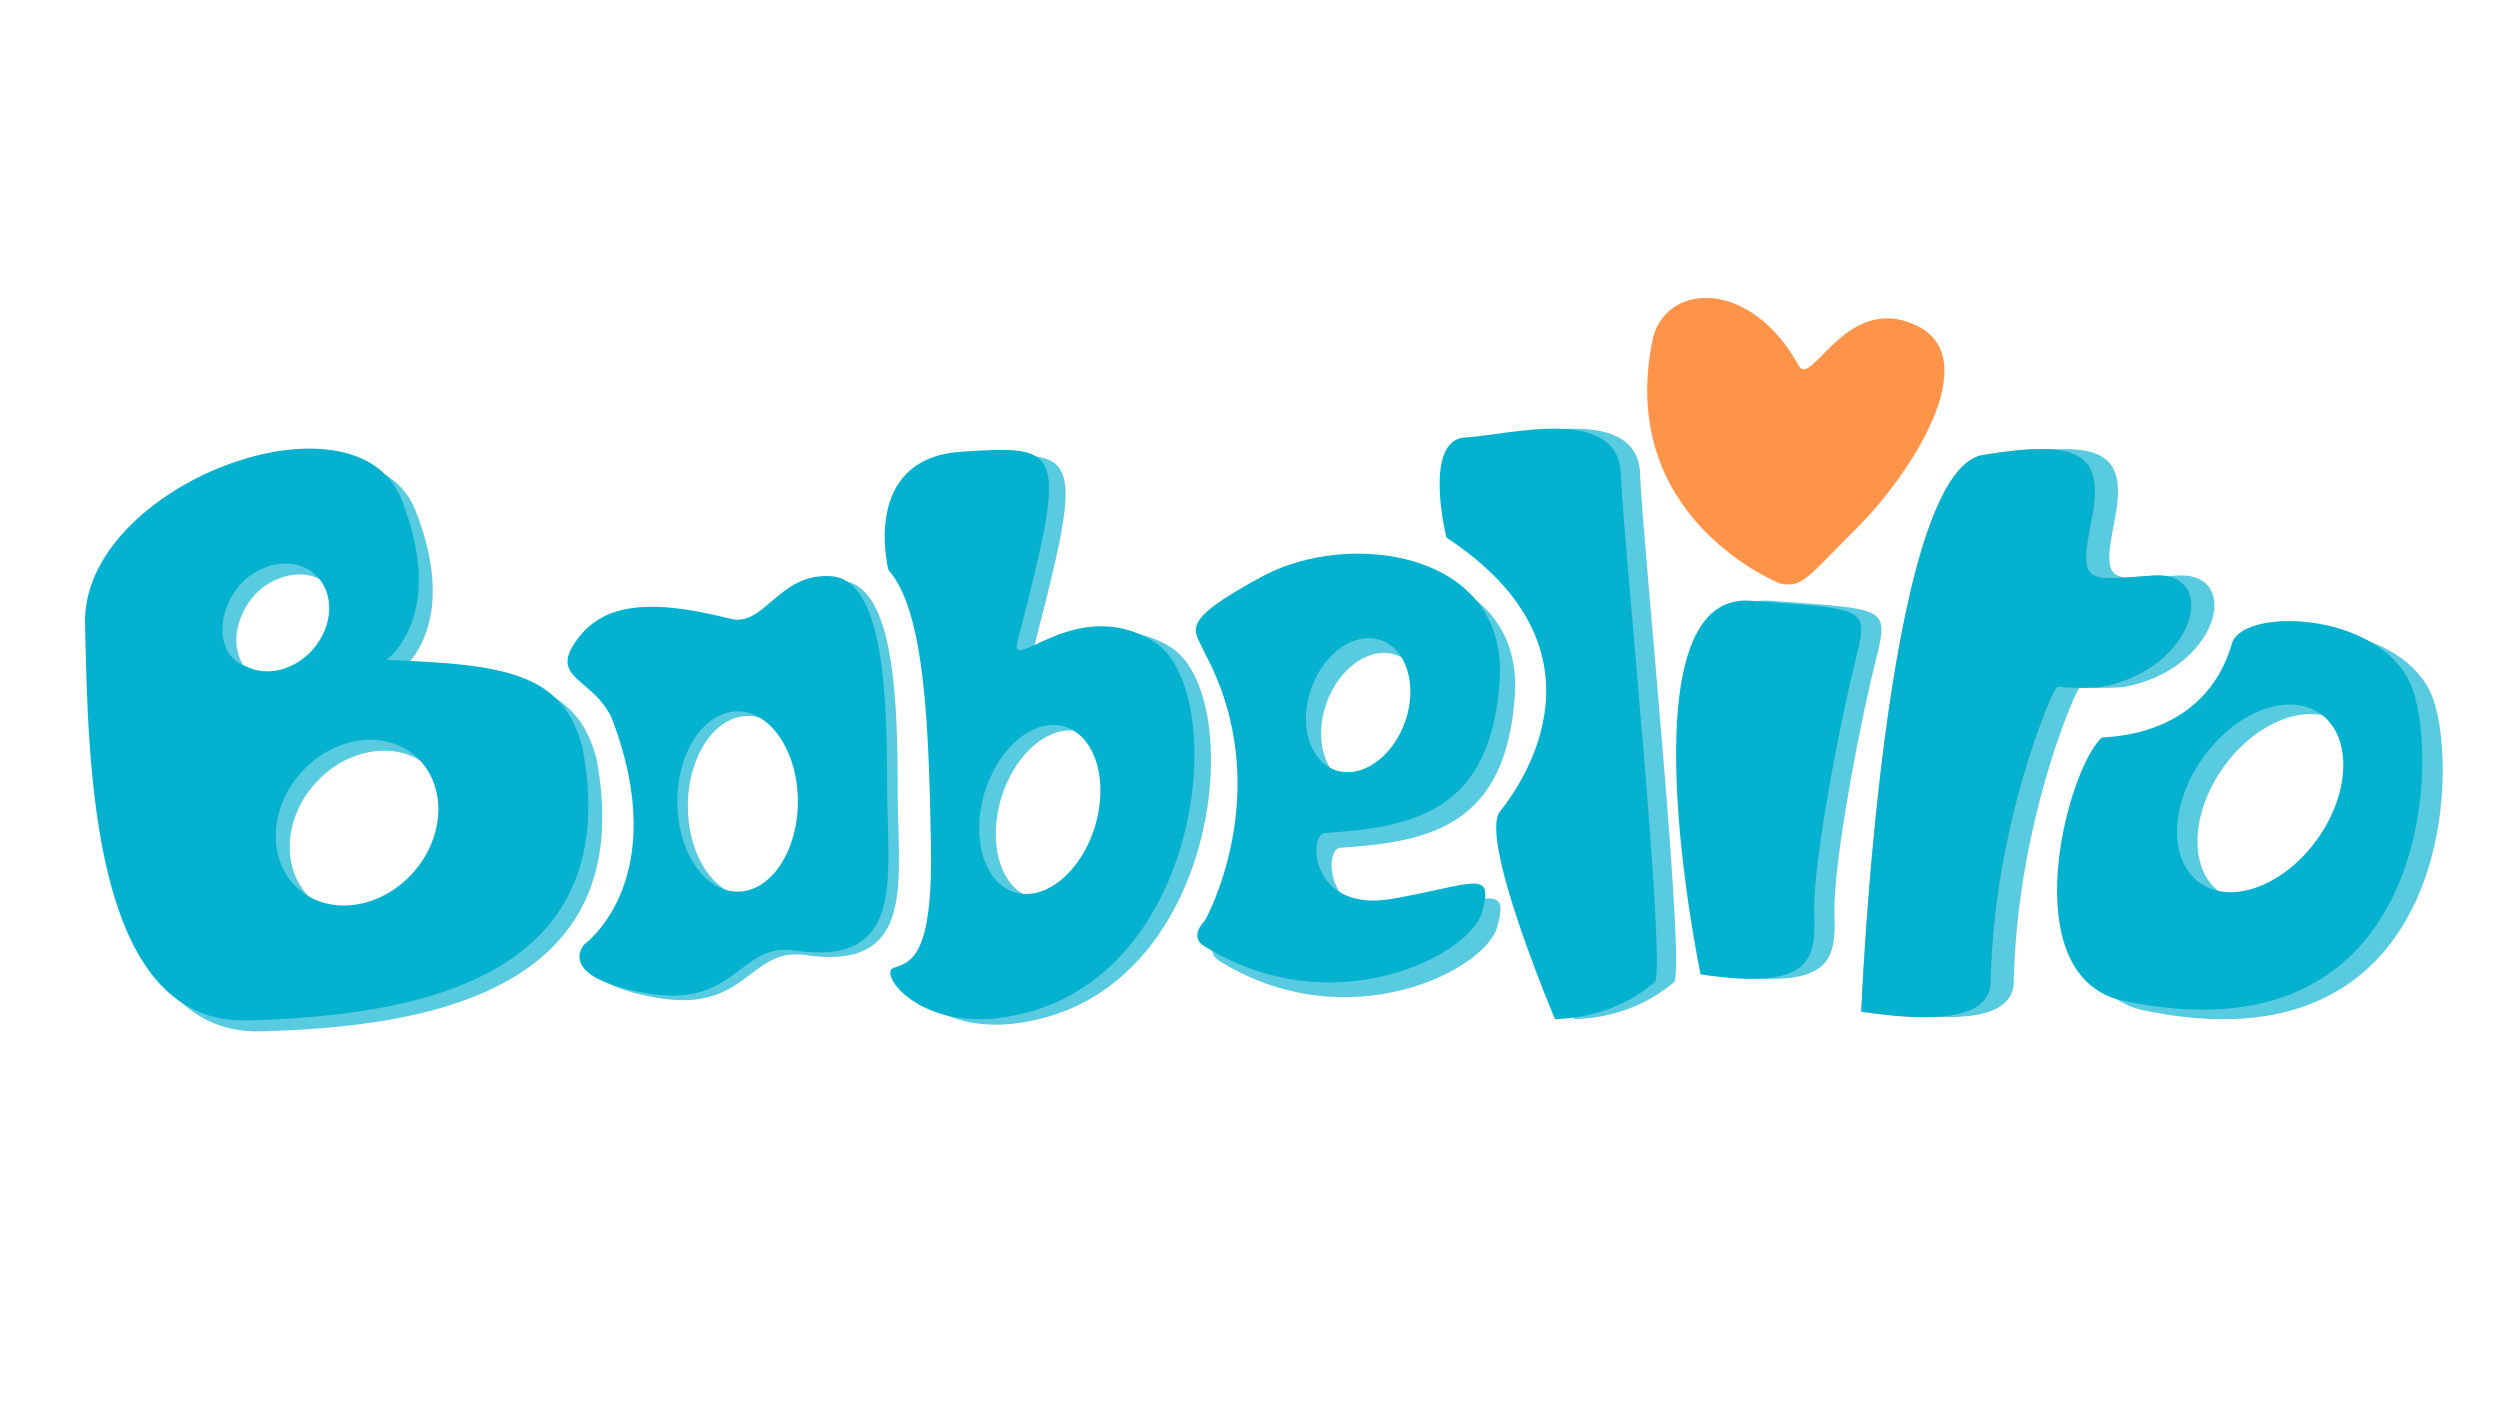 <?xml version="1.0" encoding="UTF-8"?><svg id="a" xmlns="http://www.w3.org/2000/svg" viewBox="0 0 801 451"><defs><style>.b{fill:#a9a9a9;}.c{fill:#59cbe0;}.d{fill:#fe9449;}.e{fill:#04b1cf;}</style></defs><path class="c" d="M429.19,271.64c29.47-1.83,53.37-7.37,56.17-48.8,2.81-41.43-48.1-48.45-75.84-33.53-27.74,14.92-21.97,17.02-18.61,24.75,23.52,43.89,0,85.67,0,85.67,0,0-5.27,4.92-.35,8.08,41.08,25.63,85.32,3.16,89.18-10.88,3.86-14.04-2.81-8.78-28.79-4.21s-27.03-20.01-21.77-21.07Zm-4.22-46.26c4.04-11.49,14.05-18.44,22.36-15.52,8.31,2.92,11.77,14.61,7.73,26.1-4.04,11.49-14.05,18.44-22.36,15.52-8.31-2.92-11.77-14.61-7.73-26.1Z"/><path class="c" d="M504.4,326.56s-24.53-57.91-17.62-66.57c6.91-8.66,37.57-51.73-17.2-87.77,0,0-7.72-31.36,6.09-32.07,13.81-.7,50.09-11,49.86,12.87,1.17,24.34,14.75,158.43,10.77,161.72-3.98,3.29-14.16,11.21-31.89,11.81Z"/><path class="c" d="M551.36,312.19s-25.75-122.88,16.03-119.72c41.78,3.16,37.57,1.4,31.95,25.98-5.62,24.58-11.94,60.39-11.59,74.08,.35,13.69,.59,25.28-36.4,19.66Z"/><path class="c" d="M603.75,324.13s7.03-173.09,38.98-178.35c31.95-5.27,38.97,0,34.76,21.07-4.21,21.07-1.4,18.96,20.01,17.55,21.42-1.4,13.34,30.54-17.55,35.81-14.04,.7-12.64-1.05-14.04,.7-1.4,1.76-19.66,43.39-20.71,93.85-.35,11.81-17.92,12.89-41.44,9.37Z"/><path class="c" d="M779.64,224.09c-8.66-24.69-53.13-26.8-57.81-15.33-8.89,31.6-41.38,30.18-41.9,30.66-11.23,10.53-28.09,74.9,5.62,84.03,98.77,21.53,102.75-74.67,94.09-99.36Zm-30.64,47.87c-10.53,14.71-27.03,21-37.17,14.29-.16-.11-.32-.2-.48-.32-10.1-7.23-9.62-25.2,1.08-40.15,10.39-14.51,26.58-20.83,36.76-14.57,.3,.19,.6,.38,.9,.59,10.1,7.23,9.61,25.2-1.08,40.15Z"/><path class="b" d="M596.35,324.13s7.03-173.09,38.98-178.35c31.95-5.27,38.97,0,34.76,21.07s-1.4,18.96,20.01,17.55c21.42-1.4,13.34,30.54-17.55,35.81-14.04,.7-12.64-1.05-14.04,.7s-19.66,43.39-20.71,93.85c-.35,11.81-17.92,12.89-41.44,9.37Z"/><path class="d" d="M570.38,186.97s-53.13-20.83-40.73-78.88c4.68-17.7,31.6-18.72,46.81,9.36,4.21,6.32,15.45-23.87,37.68-13.11,22.24,10.77-2.34,47.98-18.96,64.6-16.62,16.62-17.79,19.43-24.81,18.02Z"/><path class="c" d="M374.88,207.21c-24.93-15.1-46.34,11.23-43.54,0,16.15-62.49,14.75-62.85-17.91-60.74-32.65,2.11-23.46,37.92-23.46,37.92,12,13.34,12.92,51.96,13.63,88.12,.7,36.16-6.67,37.57-11.94,39.32-5.27,1.76,8.78,21.07,37.57,15.47,62.49-11.22,70.57-104.99,45.64-120.09Zm-18.7,59.23c-4.41,14.65-15.92,24.14-25.7,21.2-9.78-2.95-14.13-17.21-9.72-31.87,4.41-14.65,15.92-24.14,25.7-21.2,9.78,2.95,14.13,17.21,9.72,31.87Z"/><path class="c" d="M287.62,253.97c0-28.44-.82-66.71-17.91-67.88-17.09-1.17-21.3,16.62-32.53,13.58-28.56-7.26-41.9-3.74-49.62,7.72-7.72,11.47,5.62,11.47,11.7,23.87,20.13,52.2-8.66,72.79-8.66,72.79,0,0-9.71,10.3,19.43,15.57,29.14,5.27,29.84-15.8,47.4-13.69,36.51,5.62,30.19-23.52,30.19-51.96Zm-47.92,33.18c-10.66,0-19.31-12.93-19.31-28.88s8.65-28.88,19.31-28.88,19.31,12.93,19.31,28.88-8.65,28.88-19.31,28.88Z"/><path class="c" d="M191.11,243.03c-6.32-23.87-24.58-26.68-62.85-28.09,0,0,19.66-13.69,4.92-51.26-14.75-37.57-102.52-4.92-101.47,39.67,1.05,44.59,1.76,128.5,51.96,127.1,50.21-1.4,121.83-11.23,107.43-87.42Zm-107.7-26.01c-.76-.22-1.5-.52-2.2-.93-6.18-3.57-7.3-13.18-2.52-21.46,2.4-4.16,5.83-7.19,9.43-8.73,5.94-2.84,12.65-2.46,17.2,1.58,6.42,5.7,6.12,16.53-.67,24.18-5.92,6.66-14.81,8.72-21.25,5.37Zm53.45,66.04c-10.4,11.71-26.88,14.05-36.82,5.23-9.94-8.82-9.56-25.47,.84-37.18,10.4-11.71,26.88-14.05,36.82-5.23,9.94,8.82,9.56,25.47-.84,37.18Z"/><path class="e" d="M498.23,326.56s-24.53-57.91-17.62-66.57c6.91-8.66,37.57-51.73-17.2-87.77,0,0-7.72-31.36,6.09-32.07,13.81-.7,50.09-11,49.86,12.87,1.17,24.34,14.75,158.43,10.77,161.72-3.98,3.29-14.16,11.21-31.89,11.81Z"/><path class="e" d="M544.87,312.19s-25.75-122.88,16.03-119.72c41.78,3.16,37.57,1.4,31.95,25.98-5.62,24.58-11.94,60.39-11.59,74.08,.35,13.69,.59,25.28-36.4,19.66Z"/><path class="e" d="M596.35,324.13s7.03-173.09,38.98-178.35c31.95-5.27,38.97,0,34.76,21.07s-1.4,18.96,20.01,17.55c21.42-1.4,13.34,30.54-17.55,35.81-14.04,.7-12.64-1.05-14.04,.7s-19.66,43.39-20.71,93.85c-.35,11.81-17.92,12.89-41.44,9.37Z"/><path class="e" d="M773.08,221.02c-8.66-24.69-53.13-26.8-57.81-15.33-8.89,31.6-41.38,30.18-41.9,30.66-11.23,10.53-28.09,74.9,5.62,84.03,98.77,21.53,102.75-74.67,94.09-99.36Zm-30.64,47.87c-10.53,14.71-27.03,21-37.17,14.29-.16-.11-.32-.2-.48-.32-10.1-7.23-9.62-25.2,1.08-40.15,10.39-14.51,26.58-20.83,36.76-14.57,.3,.19,.6,.38,.9,.59,10.1,7.23,9.61,25.2-1.08,40.15Z"/><path class="e" d="M424.33,266.9c29.47-1.83,53.37-7.37,56.17-48.8,2.81-41.43-48.1-48.45-75.84-33.53-27.74,14.92-21.97,17.02-18.61,24.75,23.52,43.89,0,85.67,0,85.67,0,0-5.27,4.92-.35,8.08,41.08,25.63,85.32,3.16,89.18-10.88,3.86-14.04-2.81-8.78-28.79-4.21-25.98,4.56-27.03-20.01-21.77-21.07Zm-4.22-46.26c4.04-11.49,14.05-18.44,22.36-15.52,8.31,2.92,11.77,14.61,7.73,26.1-4.04,11.49-14.05,18.44-22.36,15.52-8.31-2.92-11.77-14.61-7.73-26.1Z"/><path class="e" d="M186.64,239.52c-6.32-23.87-24.58-26.68-62.85-28.09,0,0,19.66-13.69,4.92-51.26-14.75-37.57-102.52-4.92-101.47,39.67,1.05,44.59,1.76,128.5,51.96,127.1,50.21-1.4,121.83-11.23,107.43-87.42Zm-107.7-26.01c-.76-.22-1.5-.52-2.2-.93-6.18-3.57-7.3-13.18-2.52-21.46,2.4-4.16,5.83-7.19,9.43-8.73,5.94-2.84,12.65-2.46,17.2,1.58,6.42,5.7,6.12,16.53-.67,24.18-5.92,6.66-14.81,8.72-21.25,5.37Zm53.45,66.04c-10.4,11.71-26.88,14.05-36.82,5.23-9.94-8.82-9.56-25.47,.84-37.18,10.4-11.71,26.88-14.05,36.82-5.23,9.94,8.82,9.56,25.47-.84,37.18Z"/><path class="e" d="M284.24,252.5c0-28.44-.82-66.71-17.91-67.88-17.09-1.17-21.3,16.62-32.53,13.58-28.56-7.26-41.9-3.74-49.62,7.72-7.72,11.47,5.62,11.47,11.7,23.87,20.13,52.2-8.66,72.79-8.66,72.79,0,0-9.71,10.3,19.43,15.57s29.84-15.8,47.4-13.69c36.51,5.62,30.19-23.52,30.19-51.96Zm-47.92,33.18c-10.66,0-19.31-12.93-19.31-28.88s8.65-28.88,19.31-28.88,19.31,12.93,19.31,28.88-8.65,28.88-19.31,28.88Z"/><path class="e" d="M369.56,205.46c-24.93-15.1-46.34,11.23-43.54,0,16.15-62.49,14.75-62.85-17.91-60.74-32.65,2.11-23.46,37.92-23.46,37.92,12,13.34,12.92,51.96,13.63,88.12,.7,36.16-6.67,37.57-11.94,39.32-5.27,1.76,8.78,21.07,37.57,15.47,62.49-11.22,70.57-104.99,45.64-120.09Zm-18.7,59.23c-4.41,14.65-15.92,24.14-25.7,21.2-9.78-2.95-14.13-17.21-9.72-31.87,4.41-14.65,15.92-24.14,25.7-21.2,9.78,2.95,14.13,17.21,9.72,31.87Z"/></svg>
